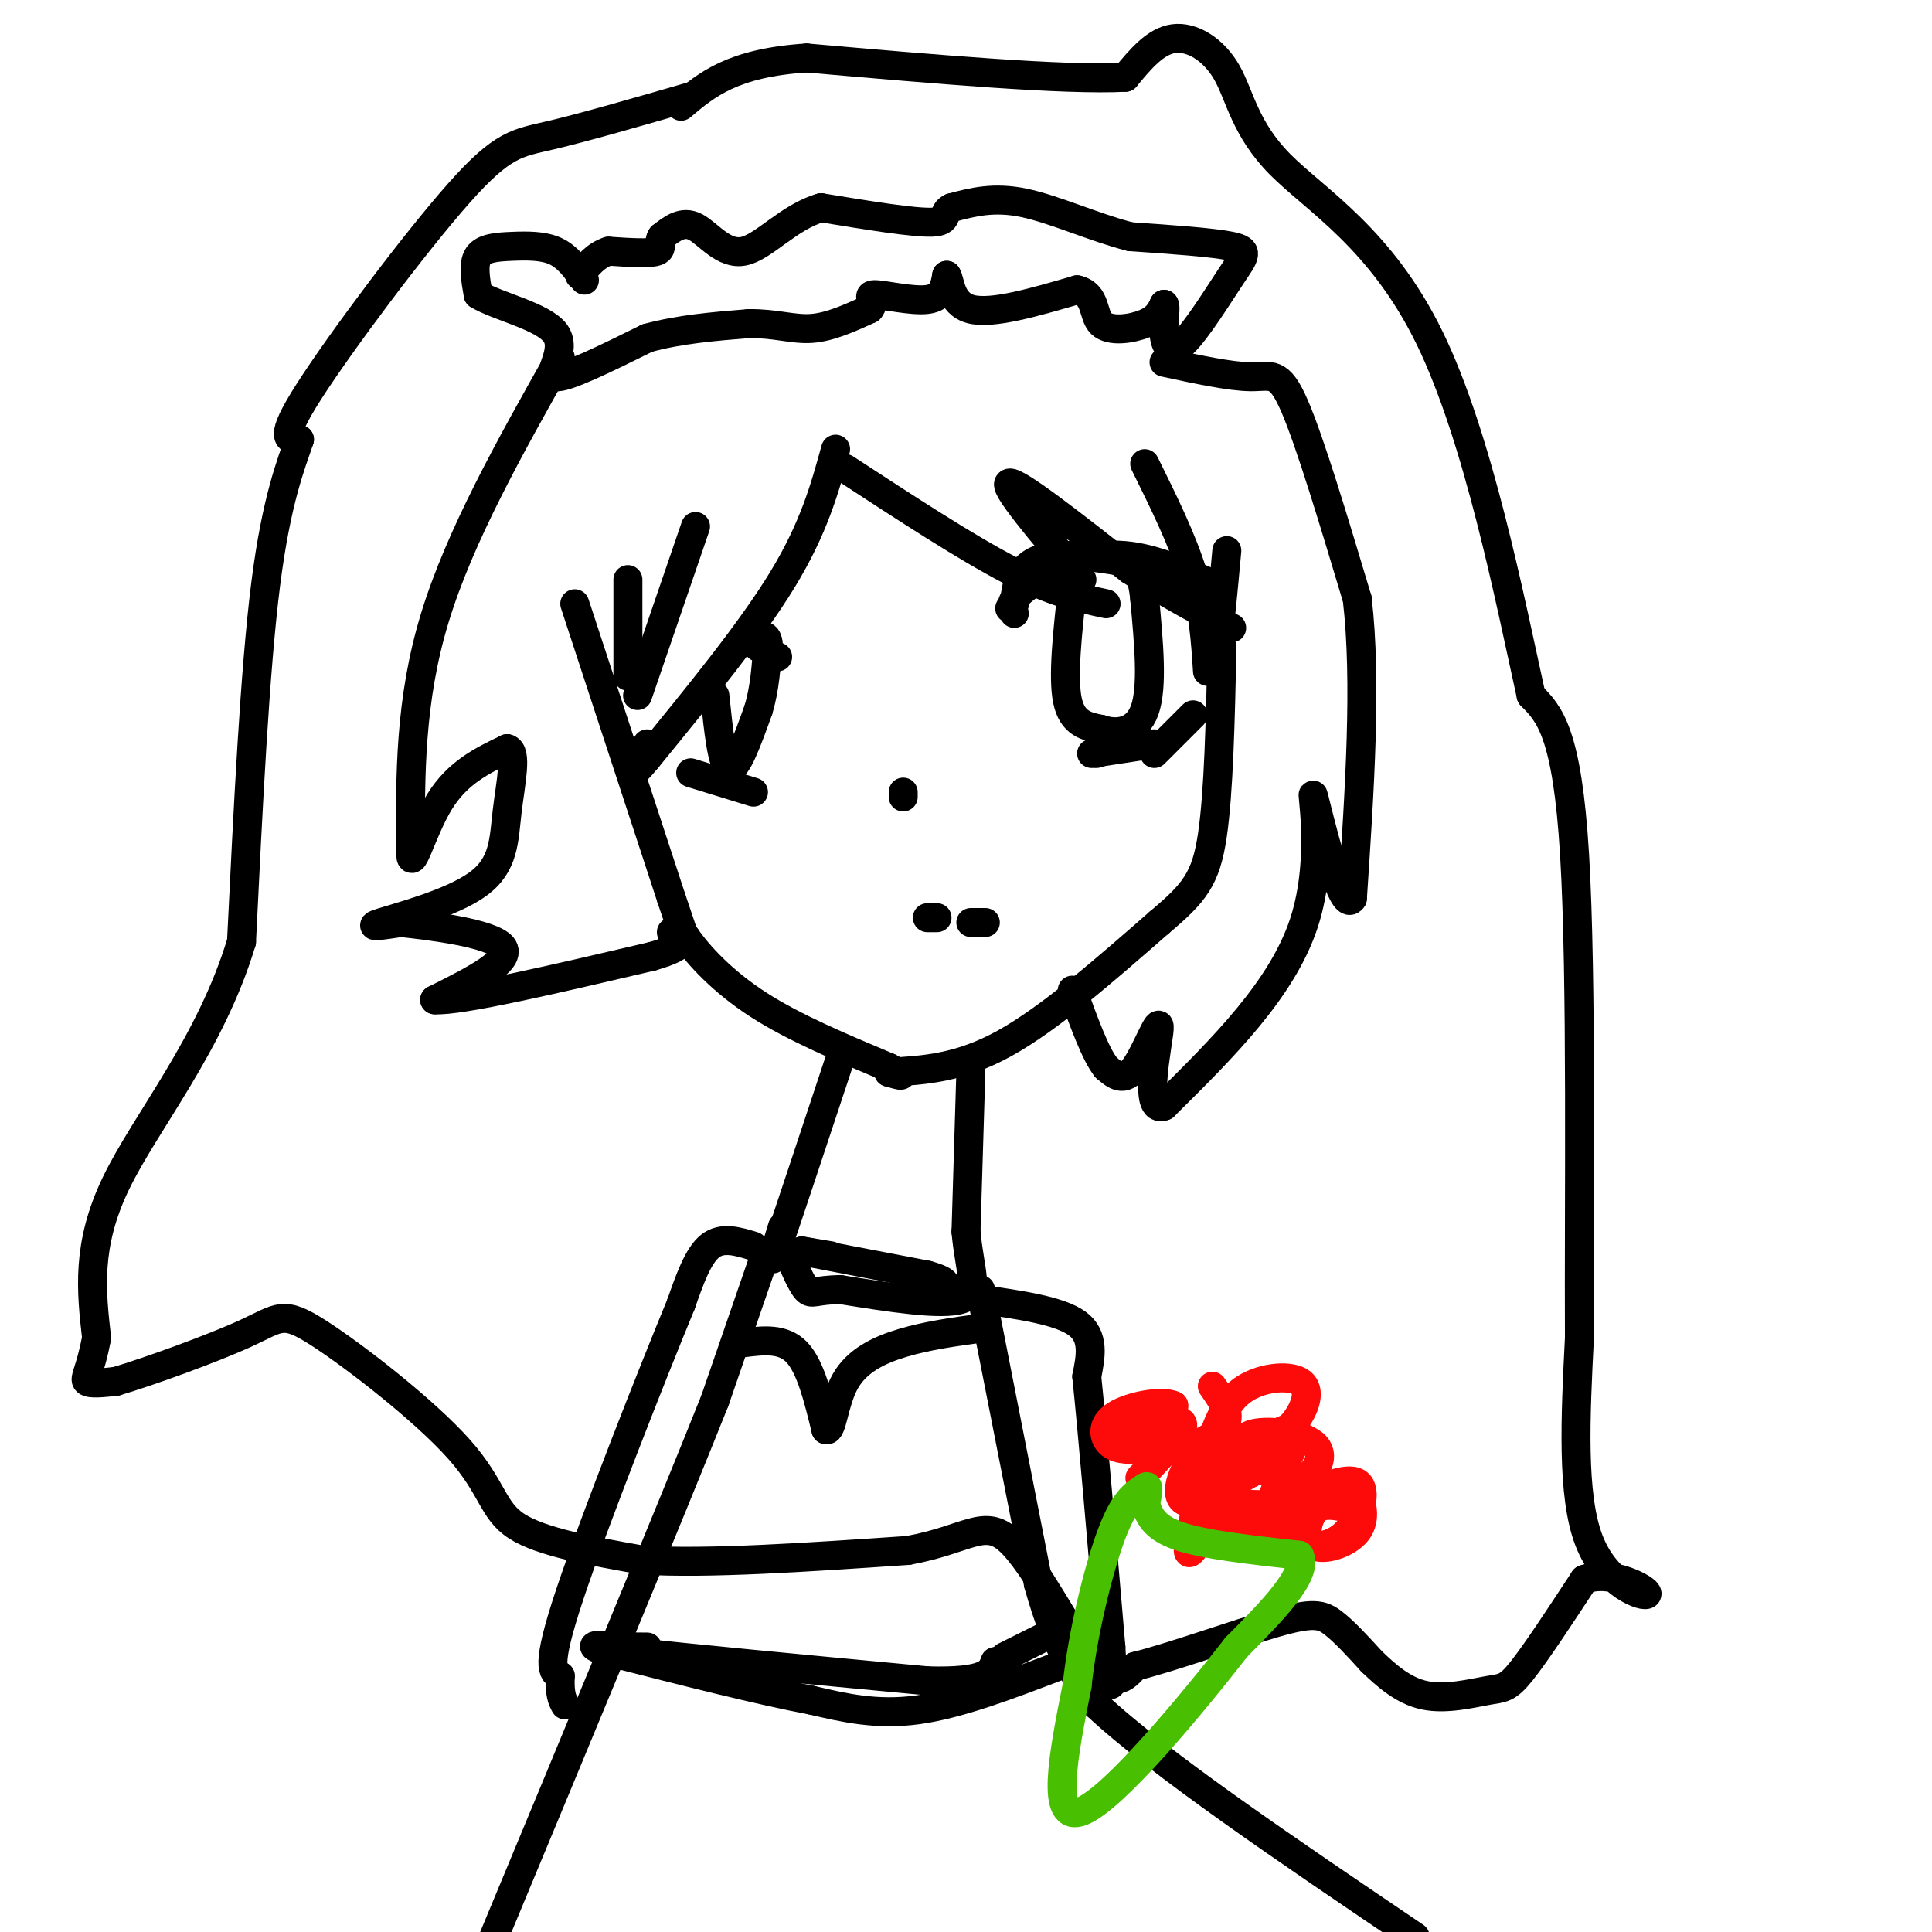 <svg viewBox='0 0 400 400' version='1.1' xmlns='http://www.w3.org/2000/svg' xmlns:xlink='http://www.w3.org/1999/xlink'><g fill='none' stroke='rgb(0,0,0)' stroke-width='6' stroke-linecap='round' stroke-linejoin='round'><path d='M119,125c0.000,0.000 20.000,61.000 20,61'/><path d='M139,186c3.833,11.500 3.417,9.750 3,8'/><path d='M142,194c2.600,3.778 7.600,9.222 15,14c7.400,4.778 17.200,8.889 27,13'/><path d='M184,221c4.500,2.333 2.250,1.667 0,1'/><path d='M184,222c7.333,-0.417 14.667,-0.833 24,-6c9.333,-5.167 20.667,-15.083 32,-25'/><path d='M240,191c7.333,-6.156 9.667,-9.044 11,-18c1.333,-8.956 1.667,-23.978 2,-39'/><path d='M175,97c12.500,8.167 25.000,16.333 34,21c9.000,4.667 14.500,5.833 20,7'/><path d='M224,120c-8.333,-9.833 -16.667,-19.667 -15,-20c1.667,-0.333 13.333,8.833 25,18'/><path d='M234,118c7.667,5.000 14.333,8.500 21,12'/><path d='M237,96c3.917,7.917 7.833,15.833 10,23c2.167,7.167 2.583,13.583 3,20'/><path d='M251,130c0.250,2.833 0.500,5.667 1,3c0.500,-2.667 1.250,-10.833 2,-19'/><path d='M173,93c-2.250,8.167 -4.500,16.333 -11,27c-6.500,10.667 -17.250,23.833 -28,37'/><path d='M134,157c-4.667,5.667 -2.333,1.333 0,-3'/><path d='M144,109c0.000,0.000 -12.000,35.000 -12,35'/><path d='M130,120c0.000,0.000 0.000,20.000 0,20'/><path d='M210,127c-0.600,-1.222 -1.200,-2.444 2,-5c3.200,-2.556 10.200,-6.444 17,-7c6.800,-0.556 13.400,2.222 20,5'/><path d='M249,120c-2.889,-0.778 -20.111,-5.222 -29,-5c-8.889,0.222 -9.444,5.111 -10,10'/><path d='M210,125c-1.667,1.667 -0.833,0.833 0,0'/><path d='M227,156c0.000,0.000 9.000,-3.000 9,-3'/><path d='M222,122c-1.000,9.083 -2.000,18.167 -1,23c1.000,4.833 4.000,5.417 7,6'/><path d='M228,151c3.089,1.067 7.311,0.733 9,-4c1.689,-4.733 0.844,-13.867 0,-23'/><path d='M237,124c-0.500,-5.167 -1.750,-6.583 -3,-8'/><path d='M239,156c0.000,0.000 8.000,-8.000 8,-8'/><path d='M239,154c0.000,0.000 -13.000,2.000 -13,2'/><path d='M192,190c0.000,0.000 2.000,0.000 2,0'/><path d='M201,191c0.000,0.000 3.000,0.000 3,0'/><path d='M187,165c0.000,0.000 0.000,-1.000 0,-1'/><path d='M157,134c0.000,0.000 4.000,2.000 4,2'/><path d='M148,144c0.750,7.250 1.500,14.500 3,15c1.500,0.500 3.750,-5.750 6,-12'/><path d='M157,147c1.333,-4.333 1.667,-9.167 2,-14'/><path d='M159,133c-0.333,-2.333 -2.167,-1.167 -4,0'/><path d='M143,160c0.000,0.000 13.000,4.000 13,4'/><path d='M121,58c-1.726,-2.411 -3.452,-4.821 -6,-6c-2.548,-1.179 -5.917,-1.125 -9,-1c-3.083,0.125 -5.881,0.321 -7,2c-1.119,1.679 -0.560,4.839 0,8'/><path d='M99,61c3.845,2.417 13.458,4.458 16,8c2.542,3.542 -1.988,8.583 0,9c1.988,0.417 10.494,-3.792 19,-8'/><path d='M134,70c6.667,-1.833 13.833,-2.417 21,-3'/><path d='M155,67c5.622,-0.067 9.178,1.267 13,1c3.822,-0.267 7.911,-2.133 12,-4'/><path d='M180,64c1.476,-1.417 -0.833,-2.958 1,-3c1.833,-0.042 7.810,1.417 11,1c3.190,-0.417 3.595,-2.708 4,-5'/><path d='M196,57c0.756,0.956 0.644,5.844 5,7c4.356,1.156 13.178,-1.422 22,-4'/><path d='M223,60c4.048,0.917 3.167,5.208 5,7c1.833,1.792 6.381,1.083 9,0c2.619,-1.083 3.310,-2.542 4,-4'/><path d='M241,63c0.521,0.415 -0.178,3.454 0,6c0.178,2.546 1.233,4.600 4,2c2.767,-2.600 7.245,-9.854 10,-14c2.755,-4.146 3.787,-5.185 0,-6c-3.787,-0.815 -12.394,-1.408 -21,-2'/><path d='M234,49c-7.489,-1.911 -15.711,-5.689 -22,-7c-6.289,-1.311 -10.644,-0.156 -15,1'/><path d='M197,43c-2.200,0.956 -0.200,2.844 -4,3c-3.800,0.156 -13.400,-1.422 -23,-3'/><path d='M170,43c-6.667,1.893 -11.833,8.125 -16,9c-4.167,0.875 -7.333,-3.607 -10,-5c-2.667,-1.393 -4.833,0.304 -7,2'/><path d='M137,49c-0.867,0.978 0.467,2.422 -1,3c-1.467,0.578 -5.733,0.289 -10,0'/><path d='M126,52c-2.667,0.833 -4.333,2.917 -6,5'/><path d='M143,20c-11.018,3.185 -22.036,6.369 -29,8c-6.964,1.631 -9.875,1.708 -19,12c-9.125,10.292 -24.464,30.798 -31,41c-6.536,10.202 -4.268,10.101 -2,10'/><path d='M62,91c-1.644,4.933 -4.756,12.267 -7,30c-2.244,17.733 -3.622,45.867 -5,74'/><path d='M50,195c-6.378,21.200 -19.822,37.200 -26,50c-6.178,12.800 -5.089,22.400 -4,32'/><path d='M20,277c-1.333,6.978 -2.667,8.422 -2,9c0.667,0.578 3.333,0.289 6,0'/><path d='M24,286c6.575,-1.938 20.013,-6.782 27,-10c6.987,-3.218 7.522,-4.811 15,0c7.478,4.811 21.898,16.026 29,24c7.102,7.974 6.886,12.707 12,16c5.114,3.293 15.557,5.147 26,7'/><path d='M133,323c13.500,0.833 34.250,-0.583 55,-2'/><path d='M188,321c12.357,-2.238 15.750,-6.833 21,-2c5.250,4.833 12.357,19.095 17,25c4.643,5.905 6.821,3.452 9,1'/><path d='M235,345c7.333,-1.786 21.167,-6.750 29,-9c7.833,-2.250 9.667,-1.786 12,0c2.333,1.786 5.167,4.893 8,8'/><path d='M284,344c3.011,2.880 6.539,6.081 11,7c4.461,0.919 9.855,-0.445 13,-1c3.145,-0.555 4.041,-0.301 7,-4c2.959,-3.699 7.979,-11.349 13,-19'/><path d='M328,327c5.643,-2.107 13.250,2.125 13,3c-0.250,0.875 -8.357,-1.607 -12,-11c-3.643,-9.393 -2.821,-25.696 -2,-42'/><path d='M327,277c-0.133,-27.289 0.533,-74.511 -1,-100c-1.533,-25.489 -5.267,-29.244 -9,-33'/><path d='M317,144c-4.408,-19.953 -10.927,-53.335 -21,-74c-10.073,-20.665 -23.700,-28.611 -31,-36c-7.300,-7.389 -8.273,-14.220 -11,-19c-2.727,-4.780 -7.208,-7.509 -11,-7c-3.792,0.509 -6.896,4.254 -10,8'/><path d='M233,16c-12.667,0.667 -39.333,-1.667 -66,-4'/><path d='M167,12c-15.333,1.000 -20.667,5.500 -26,10'/><path d='M116,74c-10.417,18.500 -20.833,37.000 -26,54c-5.167,17.000 -5.083,32.500 -5,48'/><path d='M85,176c-0.067,5.733 2.267,-3.933 6,-10c3.733,-6.067 8.867,-8.533 14,-11'/><path d='M105,155c2.198,0.461 0.692,7.113 0,13c-0.692,5.887 -0.571,11.008 -6,15c-5.429,3.992 -16.408,6.855 -20,8c-3.592,1.145 0.204,0.573 4,0'/><path d='M83,191c5.911,0.622 18.689,2.178 21,5c2.311,2.822 -5.844,6.911 -14,11'/><path d='M90,207c5.167,0.333 25.083,-4.333 45,-9'/><path d='M135,198c8.167,-2.333 6.083,-3.667 4,-5'/><path d='M241,75c6.889,1.489 13.778,2.978 18,3c4.222,0.022 5.778,-1.422 9,6c3.222,7.422 8.111,23.711 13,40'/><path d='M281,124c2.000,17.000 0.500,39.500 -1,62'/><path d='M280,186c-2.190,3.750 -7.167,-17.875 -8,-21c-0.833,-3.125 2.476,12.250 -2,26c-4.476,13.750 -16.738,25.875 -29,38'/><path d='M241,229c-4.488,1.786 -1.208,-12.750 -1,-16c0.208,-3.250 -2.655,4.786 -5,8c-2.345,3.214 -4.173,1.607 -6,0'/><path d='M229,221c-2.167,-2.667 -4.583,-9.333 -7,-16'/><path d='M174,219c-5.500,16.583 -11.000,33.167 -13,39c-2.000,5.833 -0.500,0.917 1,-4'/><path d='M201,222c0.000,0.000 -1.000,33.000 -1,33'/><path d='M200,255c0.733,8.333 3.067,12.667 -1,14c-4.067,1.333 -14.533,-0.333 -25,-2'/><path d='M174,267c-5.267,0.044 -5.933,1.156 -7,0c-1.067,-1.156 -2.533,-4.578 -4,-8'/><path d='M158,261c0.000,0.000 -10.000,29.000 -10,29'/><path d='M148,290c-9.500,23.833 -28.250,68.917 -47,114'/><path d='M203,267c0.000,0.000 12.000,61.000 12,61'/><path d='M215,328c4.000,14.333 8.000,19.667 12,25'/><path d='M227,353c13.000,12.167 39.500,30.083 66,48'/><path d='M203,269c8.167,1.167 16.333,2.333 20,5c3.667,2.667 2.833,6.833 2,11'/><path d='M225,285c1.167,11.167 3.083,33.583 5,56'/><path d='M230,341c0.667,10.333 -0.167,8.167 -1,6'/><path d='M156,258c-3.250,-1.000 -6.500,-2.000 -9,0c-2.500,2.000 -4.250,7.000 -6,12'/><path d='M141,270c-5.956,14.444 -17.844,44.556 -23,60c-5.156,15.444 -3.578,16.222 -2,17'/><path d='M116,347c-0.167,3.833 0.417,4.917 1,6'/><path d='M154,278c4.083,-0.500 8.167,-1.000 11,2c2.833,3.000 4.417,9.500 6,16'/><path d='M171,296c1.310,0.655 1.583,-5.708 4,-10c2.417,-4.292 6.976,-6.512 12,-8c5.024,-1.488 10.512,-2.244 16,-3'/><path d='M172,260c0.000,0.000 -6.000,-1.000 -6,-1'/><path d='M166,259c3.333,0.667 14.667,2.833 26,5'/><path d='M192,264c4.833,1.333 3.917,2.167 3,3'/><path d='M134,341c-6.333,-0.083 -12.667,-0.167 -3,1c9.667,1.167 35.333,3.583 61,6'/><path d='M192,348c12.500,0.333 13.250,-1.833 14,-4'/><path d='M207,344c0.000,0.000 0.100,0.100 0.1,0.1'/><path d='M207,344c0.000,0.000 0.100,0.100 0.1,0.1'/><path d='M208,343c0.000,0.000 8.000,-4.000 8,-4'/><path d='M219,345c-10.250,3.917 -20.500,7.833 -29,9c-8.500,1.167 -15.250,-0.417 -22,-2'/><path d='M168,352c-10.667,-2.000 -26.333,-6.000 -42,-10'/><path d='M126,342c-6.333,-1.833 -1.167,-1.417 4,-1'/></g>
<g fill='none' stroke='rgb(253,10,10)' stroke-width='6' stroke-linecap='round' stroke-linejoin='round'><path d='M252,296c-3.083,11.333 -6.167,22.667 -6,25c0.167,2.333 3.583,-4.333 7,-11'/><path d='M253,310c2.432,-3.542 5.013,-6.898 4,-9c-1.013,-2.102 -5.619,-2.951 -9,0c-3.381,2.951 -5.537,9.700 -2,10c3.537,0.300 12.769,-5.850 22,-12'/><path d='M268,299c3.667,-2.000 1.833,-1.000 0,0'/><path d='M278,312c-2.267,-0.402 -4.534,-0.803 -6,1c-1.466,1.803 -2.130,5.812 0,7c2.130,1.188 7.056,-0.444 9,-3c1.944,-2.556 0.908,-6.034 0,-8c-0.908,-1.966 -1.688,-2.419 -4,-1c-2.312,1.419 -6.156,4.709 -10,8'/><path d='M267,316c-1.337,2.153 0.322,3.536 3,4c2.678,0.464 6.375,0.010 9,-3c2.625,-3.010 4.179,-8.574 2,-10c-2.179,-1.426 -8.089,1.287 -14,4'/><path d='M262,304c2.764,1.536 5.528,3.072 8,2c2.472,-1.072 4.652,-4.751 2,-7c-2.652,-2.249 -10.137,-3.067 -13,-2c-2.863,1.067 -1.104,4.019 1,5c2.104,0.981 4.552,-0.010 7,-1'/><path d='M267,301c1.178,-1.667 0.622,-5.333 -1,-5c-1.622,0.333 -4.311,4.667 -7,9'/><path d='M259,319c0.497,-1.955 0.995,-3.910 0,-4c-0.995,-0.090 -3.482,1.686 -2,2c1.482,0.314 6.933,-0.833 9,-2c2.067,-1.167 0.749,-2.353 -2,-3c-2.749,-0.647 -6.928,-0.756 -9,0c-2.072,0.756 -2.036,2.378 -2,4'/><path d='M253,316c0.595,0.905 3.083,1.167 6,-1c2.917,-2.167 6.262,-6.762 5,-9c-1.262,-2.238 -7.131,-2.119 -13,-2'/><path d='M236,306c3.274,-3.453 6.548,-6.905 8,-9c1.452,-2.095 1.082,-2.832 -1,-3c-2.082,-0.168 -5.878,0.233 -8,1c-2.122,0.767 -2.571,1.899 -1,3c1.571,1.101 5.163,2.172 7,1c1.837,-1.172 1.918,-4.586 2,-8'/><path d='M243,291c-2.262,-1.131 -8.917,0.042 -12,2c-3.083,1.958 -2.595,4.702 -1,6c1.595,1.298 4.298,1.149 7,1'/><path d='M248,299c2.750,-1.500 5.500,-3.000 6,-5c0.500,-2.000 -1.250,-4.500 -3,-7'/><path d='M250,301c1.631,-5.089 3.262,-10.179 7,-13c3.738,-2.821 9.583,-3.375 12,-2c2.417,1.375 1.405,4.679 0,7c-1.405,2.321 -3.202,3.661 -5,5'/><path d='M264,298c-1.000,0.833 -1.000,0.417 -1,0'/></g>
<g fill='none' stroke='rgb(73,191,1)' stroke-width='6' stroke-linecap='round' stroke-linejoin='round'><path d='M237,311c0.833,2.583 1.667,5.167 7,7c5.333,1.833 15.167,2.917 25,4'/><path d='M269,322c2.000,3.833 -5.500,11.417 -13,19'/><path d='M256,341c-9.089,11.667 -25.311,31.333 -32,34c-6.689,2.667 -3.844,-11.667 -1,-26'/><path d='M223,349c1.089,-10.489 4.311,-23.711 7,-31c2.689,-7.289 4.844,-8.644 7,-10'/><path d='M237,308c1.167,-1.000 0.583,1.500 0,4'/></g>
</svg>